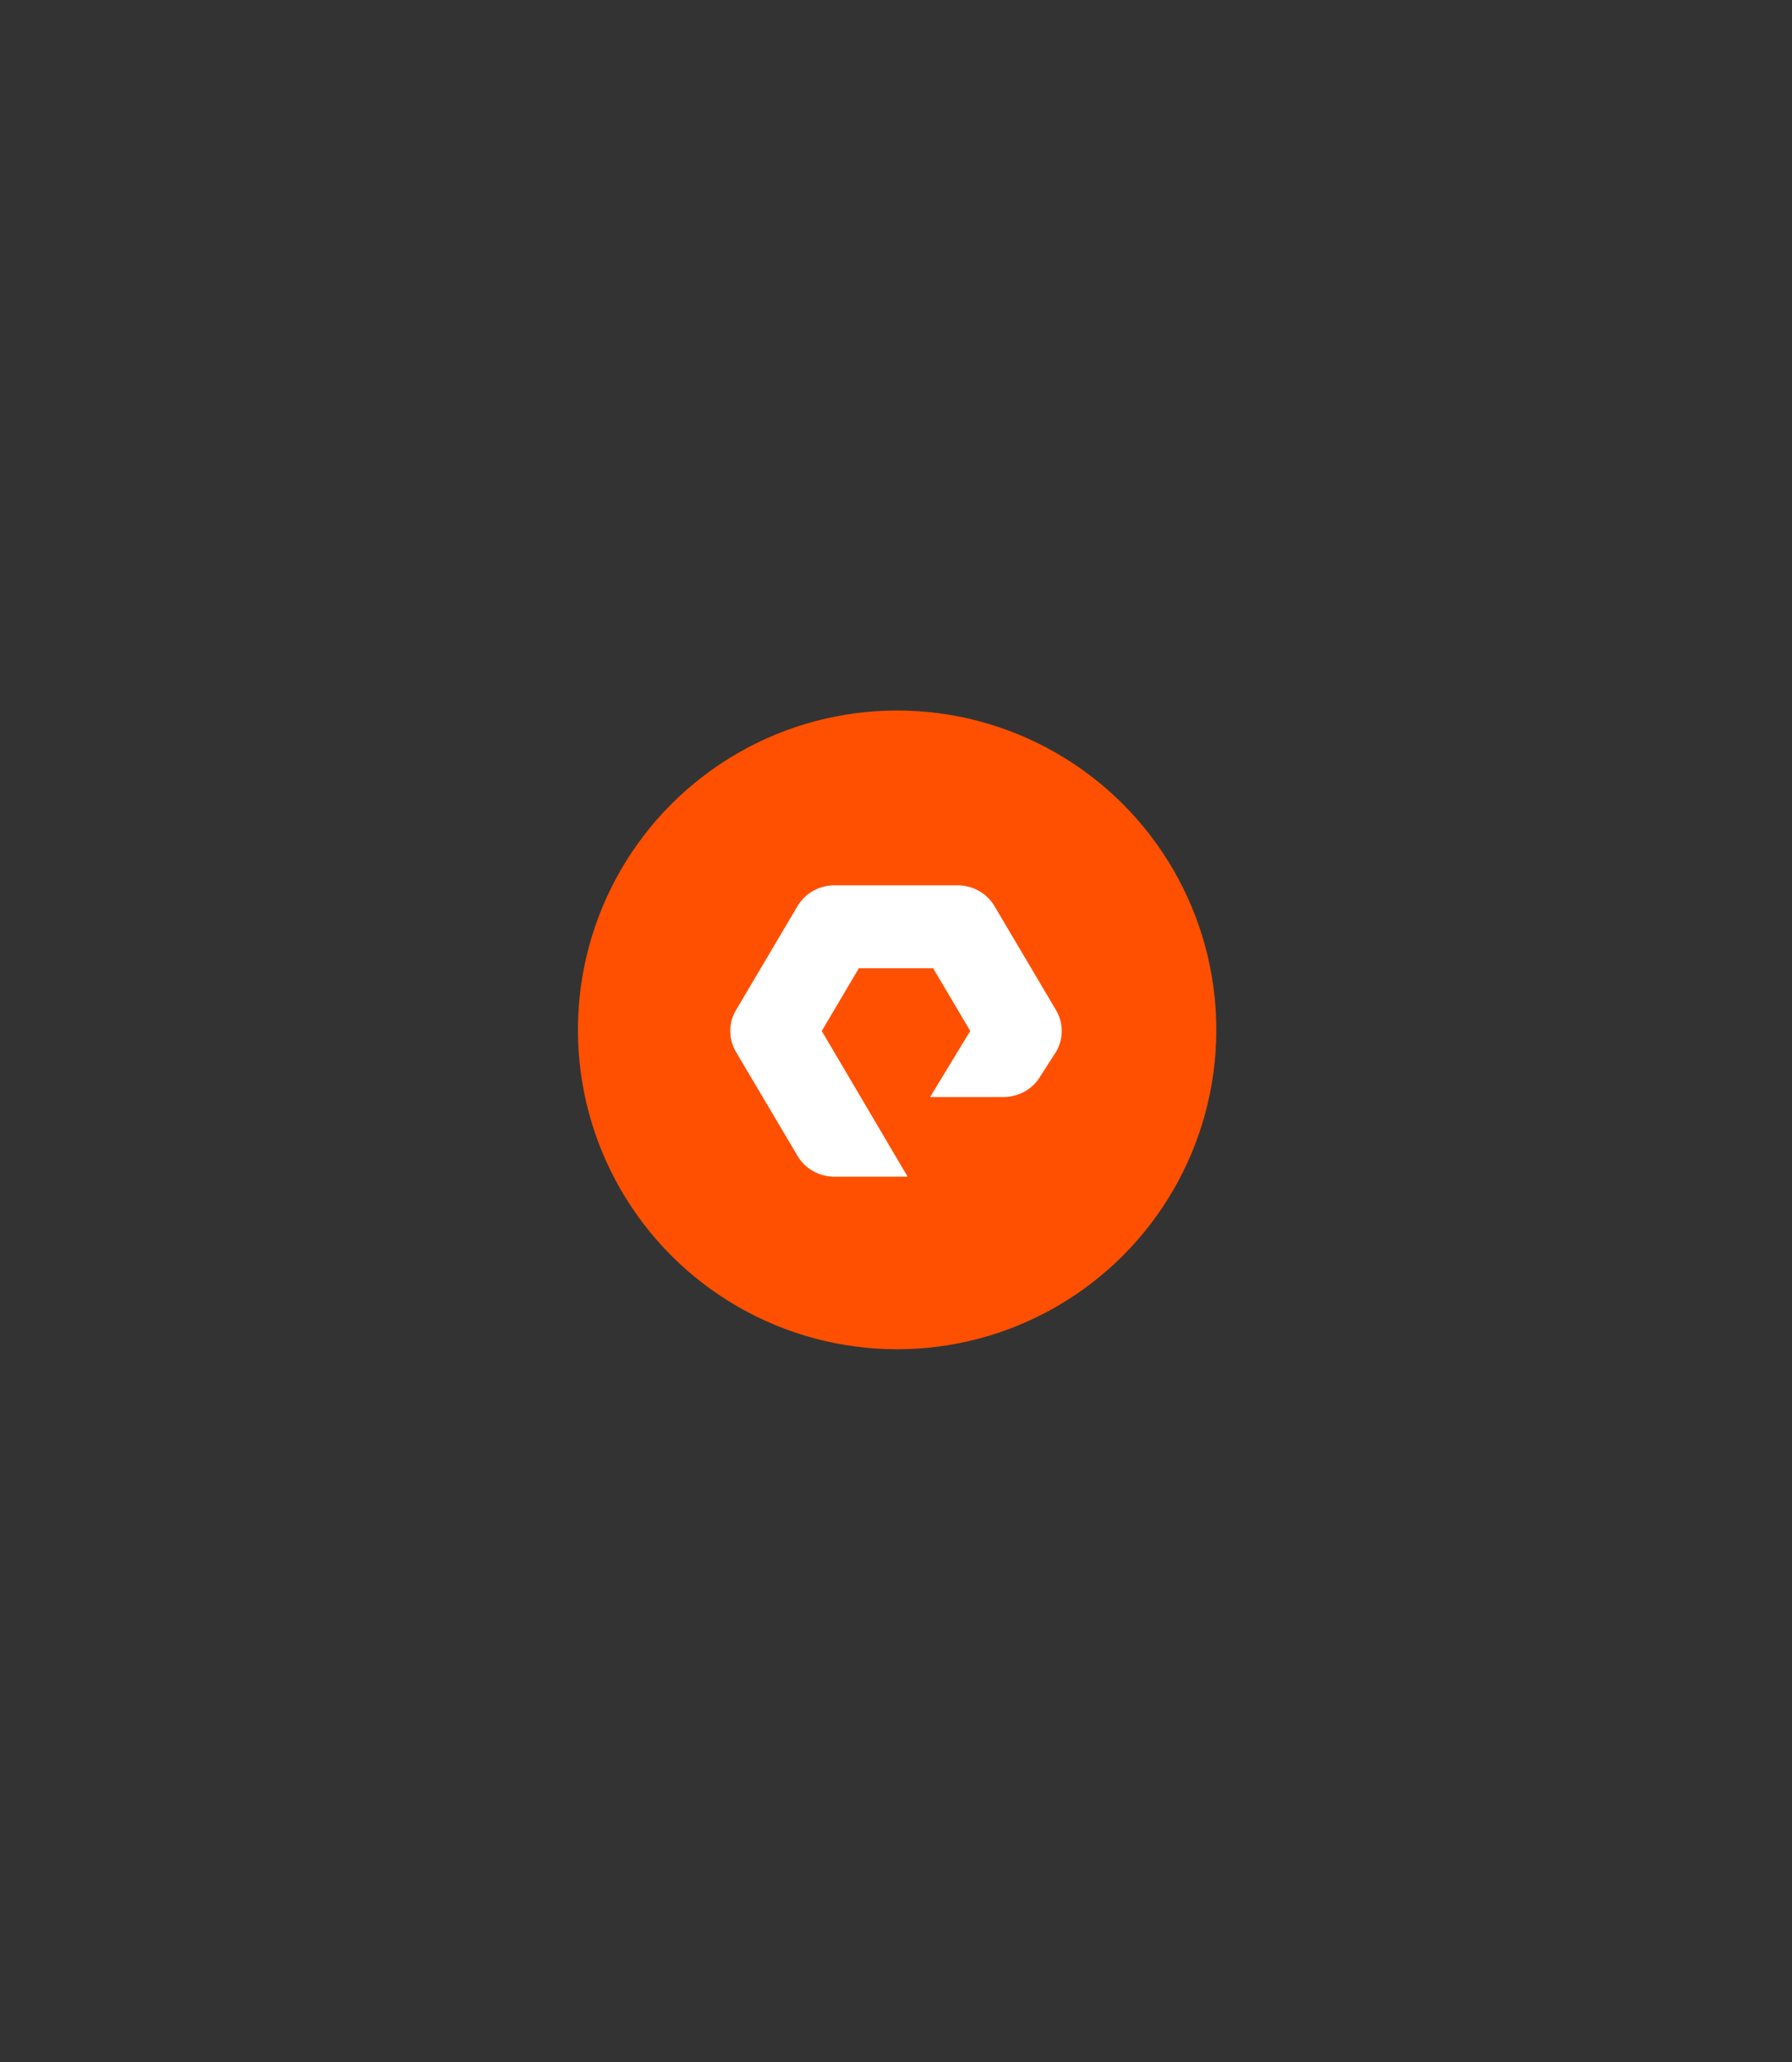 <svg width="800" height="920" viewBox="0 0 800 920" fill="none" xmlns="http://www.w3.org/2000/svg">
<rect x="0" y="0" width="800" height="920" fill="#333333" stroke="none"/>
<circle cx="400.5" cy="459.5" r="142.5" fill="#FE5000"/>
<path fill-rule="evenodd" clip-rule="evenodd" d="M405.198 525H372.482C365.726 525 359.429 521.45 356.051 515.75L328.524 469.25C325.159 463.543 325.159 456.458 328.524 450.758L356.051 404.257C359.429 398.552 365.72 395 372.482 395H427.52C434.276 395 440.57 398.552 443.951 404.257L471.47 450.758C474.843 456.458 474.843 463.543 471.47 469.25L464.352 480.32C461.04 485.918 454.742 489.463 447.987 489.463H415.224L433.137 459.979L416.569 431.997H383.43L366.854 460L405.198 525Z" fill="white"/>
</svg>